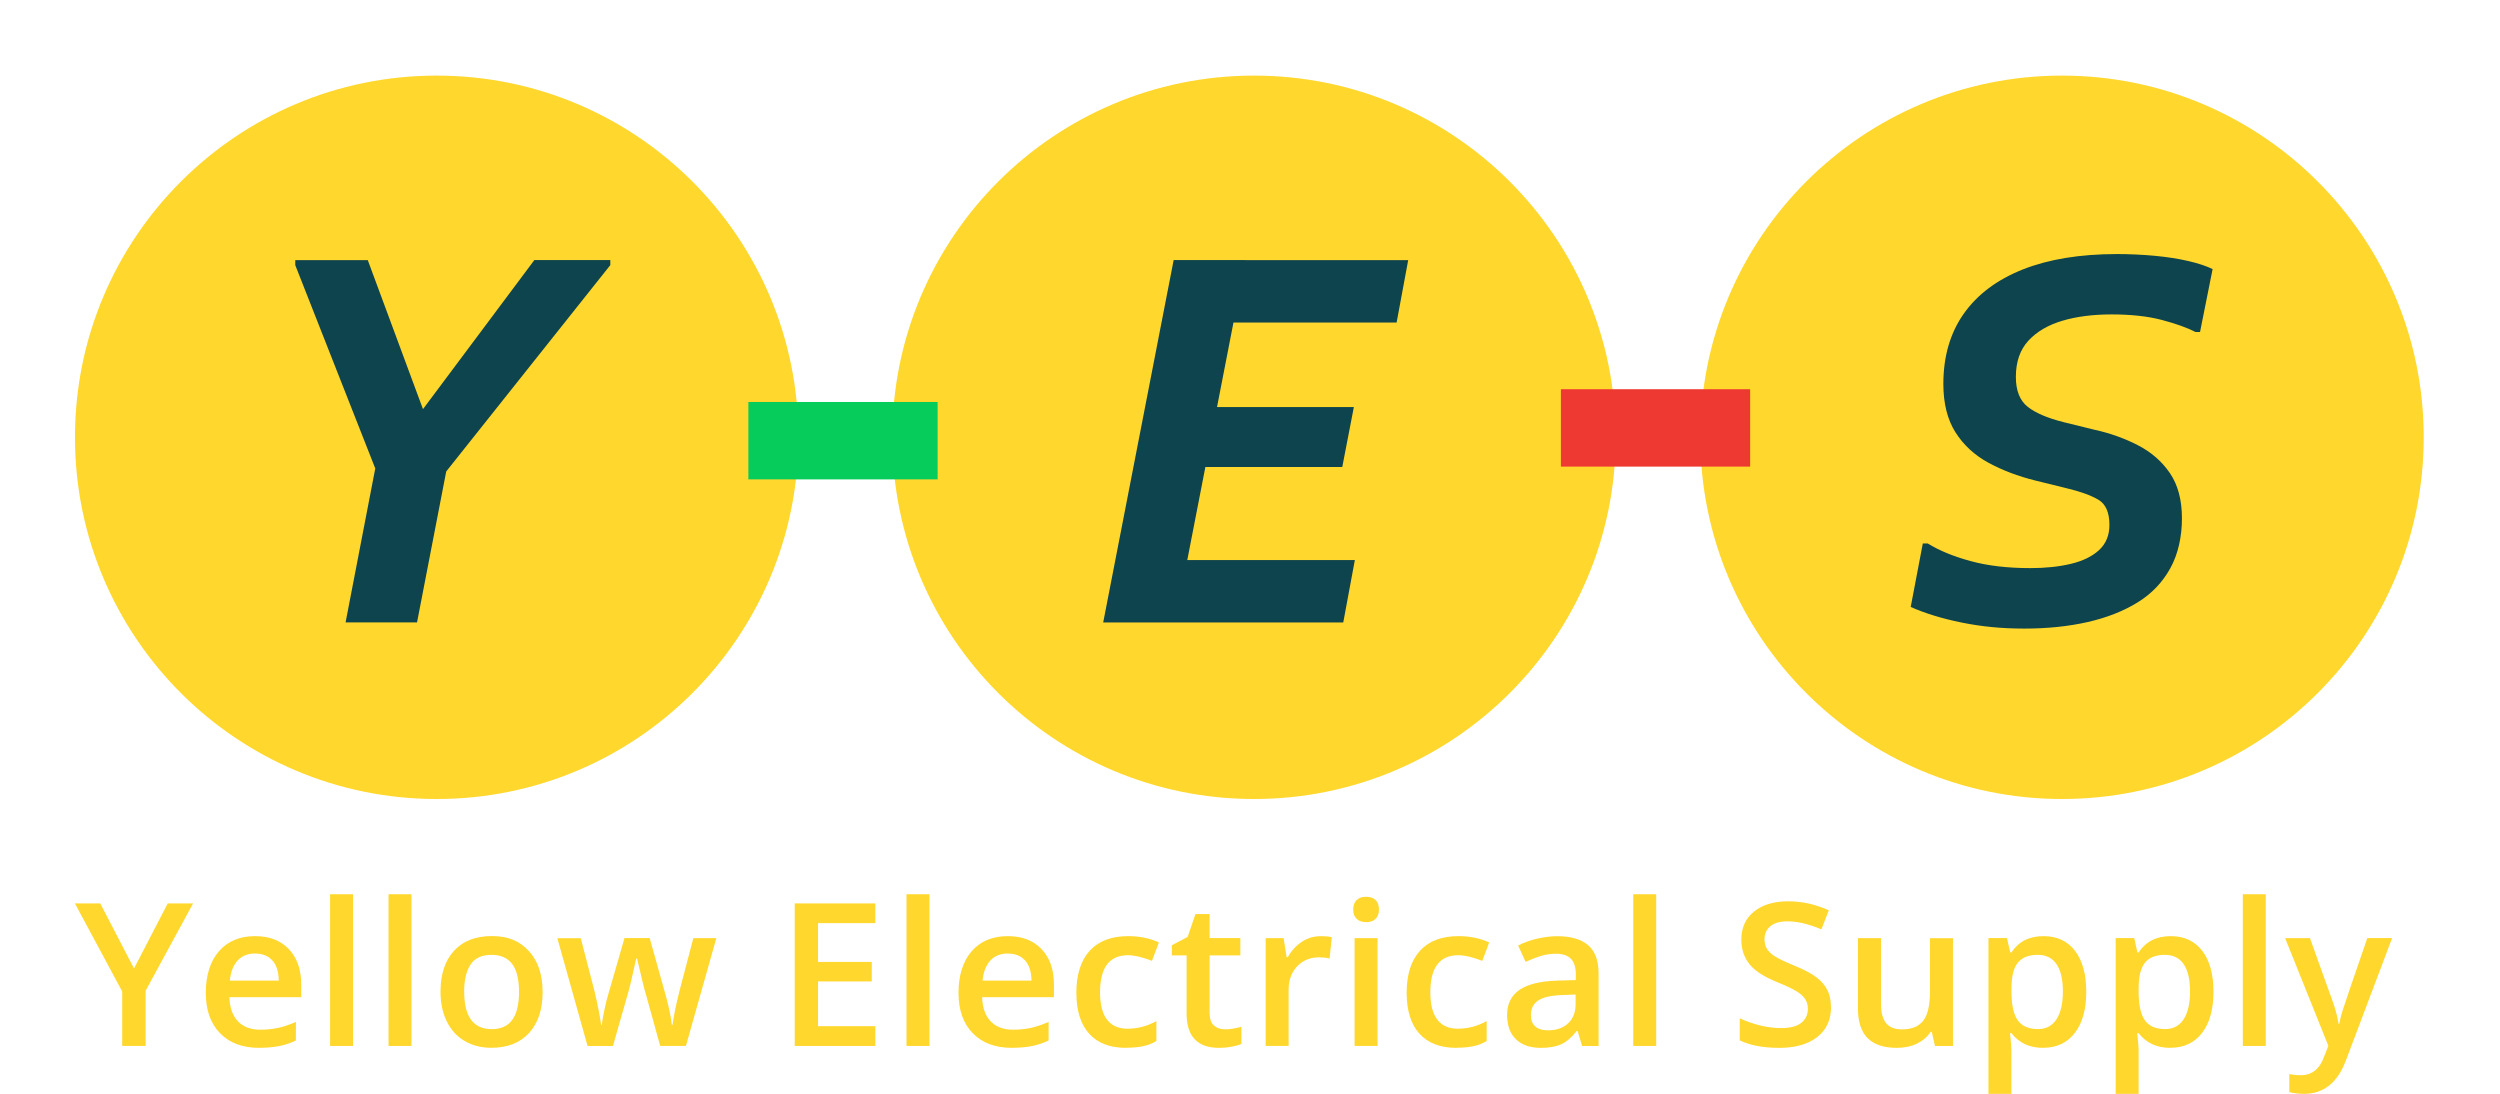 <?xml version="1.0" encoding="UTF-8"?> <svg xmlns="http://www.w3.org/2000/svg" xmlns:xlink="http://www.w3.org/1999/xlink" id="Layer_1" data-name="Layer 1" width="403.44" height="176.53" viewBox="0 0 403.44 176.53"><defs><style> .cls-1 { fill: #0d444d; } .cls-2 { filter: url(#drop-shadow-1); } .cls-2, .cls-3, .cls-4, .cls-5 { fill: #ffd72d; } .cls-3 { filter: url(#drop-shadow-3); } .cls-4 { filter: url(#drop-shadow-2); } .cls-6 { fill: #ee3933; } .cls-7 { fill: #05cc5a; } </style><filter id="drop-shadow-1" x="0" y="0" width="141.12" height="141.12" filterUnits="userSpaceOnUse"><feOffset dx="0" dy="0"></feOffset><feGaussianBlur result="blur" stdDeviation="4.03"></feGaussianBlur><feFlood flood-color="#000" flood-opacity=".35"></feFlood><feComposite in2="blur" operator="in"></feComposite><feComposite in="SourceGraphic"></feComposite></filter><filter id="drop-shadow-2" x="131.76" y="0" width="141.36" height="141.12" filterUnits="userSpaceOnUse"><feOffset dx="0" dy="0"></feOffset><feGaussianBlur result="blur-2" stdDeviation="4.03"></feGaussianBlur><feFlood flood-color="#000" flood-opacity=".35"></feFlood><feComposite in2="blur-2" operator="in"></feComposite><feComposite in="SourceGraphic"></feComposite></filter><filter id="drop-shadow-3" x="262.08" y="0" width="141.36" height="141.12" filterUnits="userSpaceOnUse"><feOffset dx="0" dy="0"></feOffset><feGaussianBlur result="blur-3" stdDeviation="4.03"></feGaussianBlur><feFlood flood-color="#000" flood-opacity=".35"></feFlood><feComposite in2="blur-3" operator="in"></feComposite><feComposite in="SourceGraphic"></feComposite></filter></defs><circle class="cls-2" cx="70.47" cy="70.57" r="58.37"></circle><circle class="cls-4" cx="202.37" cy="70.57" r="58.37"></circle><circle class="cls-3" cx="332.76" cy="70.57" r="58.37"></circle><path class="cls-1" d="M310.28,87.7h.81c1.84,1.14,4.14,2.09,6.9,2.84,2.76.76,5.98,1.14,9.67,1.14,2.44,0,4.62-.23,6.54-.69,1.92-.46,3.44-1.2,4.55-2.23,1.11-1.03,1.66-2.38,1.66-4.06,0-2-.6-3.36-1.79-4.06-1.19-.7-2.92-1.33-5.2-1.87l-4.95-1.22c-2.82-.7-5.35-1.66-7.59-2.88-2.25-1.22-4.02-2.86-5.32-4.91-1.3-2.06-1.95-4.66-1.95-7.8,0-4.44,1.1-8.22,3.29-11.33,2.19-3.11,5.37-5.49,9.54-7.15,4.17-1.65,9.23-2.48,15.19-2.48,2.06,0,4.09.1,6.09.28,2,.19,3.82.47,5.44.85,1.62.38,2.92.81,3.9,1.3l-2.03,10.15h-.73c-1.35-.7-3.17-1.35-5.44-1.95-2.27-.6-4.98-.89-8.12-.89-2.98,0-5.62.34-7.92,1.02-2.3.68-4.13,1.75-5.48,3.21-1.35,1.46-2.03,3.41-2.03,5.85,0,2.22.64,3.83,1.91,4.83,1.27,1,3.21,1.83,5.81,2.48l4.95,1.22c2.49.54,4.82,1.37,6.98,2.48,2.17,1.11,3.9,2.61,5.2,4.51,1.3,1.9,1.95,4.33,1.95,7.31s-.62,5.77-1.87,8.04c-1.25,2.27-3,4.12-5.28,5.52-2.27,1.41-4.95,2.46-8.04,3.17-3.09.7-6.5,1.06-10.23,1.06s-6.94-.33-10.11-.97-5.92-1.49-8.24-2.52l1.95-10.23Z"></path><g><path class="cls-5" d="M21.63,156.28l5.44-10.49h4.09l-7.66,14.08v8.92h-3.78v-8.79l-7.63-14.21h4.09l5.44,10.49Z"></path><path class="cls-5" d="M41.85,169.1c-2.71,0-4.82-.79-6.35-2.37s-2.29-3.75-2.29-6.52.71-5.08,2.12-6.7,3.36-2.44,5.84-2.44c2.3,0,4.11.7,5.44,2.09s2,3.31,2,5.76v2h-11.59c.05,1.69.51,2.99,1.37,3.89s2.07,1.36,3.63,1.36c1.03,0,1.98-.1,2.87-.29s1.84-.52,2.86-.97v3c-.9.43-1.81.73-2.74.91s-1.98.27-3.16.27ZM41.18,153.87c-1.17,0-2.12.37-2.82,1.12s-1.13,1.83-1.27,3.26h7.9c-.02-1.44-.37-2.52-1.04-3.26s-1.59-1.11-2.77-1.11Z"></path><path class="cls-5" d="M56.97,168.79h-3.7v-24.48h3.7v24.48Z"></path><path class="cls-5" d="M66.4,168.79h-3.7v-24.48h3.7v24.48Z"></path><path class="cls-5" d="M87.57,160.05c0,2.84-.73,5.06-2.19,6.65s-3.49,2.39-6.09,2.39c-1.63,0-3.06-.37-4.31-1.1s-2.21-1.79-2.88-3.16-1.01-2.97-1.01-4.78c0-2.82.72-5.02,2.17-6.61s3.49-2.38,6.12-2.38,4.51.81,5.98,2.43,2.2,3.8,2.2,6.55ZM74.91,160.05c0,4.02,1.48,6.03,4.45,6.03s4.4-2.01,4.4-6.03-1.48-5.96-4.44-5.96c-1.55,0-2.68.51-3.37,1.54s-1.05,2.5-1.05,4.42Z"></path><path class="cls-5" d="M106.54,168.79l-2.25-8.12c-.27-.86-.77-2.86-1.48-5.99h-.14c-.61,2.83-1.09,4.84-1.45,6.03l-2.31,8.09h-4.09l-4.88-17.4h3.78l2.22,8.57c.5,2.12.86,3.93,1.07,5.44h.09c.1-.77.26-1.64.48-2.64s.4-1.73.56-2.23l2.64-9.16h4.06l2.56,9.16c.16.51.35,1.3.59,2.36s.37,1.88.42,2.47h.13c.16-1.29.52-3.09,1.1-5.41l2.25-8.57h3.71l-4.91,17.4h-4.15Z"></path><path class="cls-5" d="M141.26,168.79h-13.01v-23h13.01v3.18h-9.25v6.26h8.67v3.15h-8.67v7.22h9.25v3.19Z"></path><path class="cls-5" d="M149.99,168.79h-3.7v-24.48h3.7v24.48Z"></path><path class="cls-5" d="M163.32,169.1c-2.71,0-4.82-.79-6.35-2.37s-2.29-3.75-2.29-6.52.71-5.08,2.12-6.7,3.36-2.44,5.84-2.44c2.3,0,4.11.7,5.44,2.09s2,3.31,2,5.76v2h-11.59c.05,1.69.51,2.99,1.37,3.89s2.07,1.36,3.63,1.36c1.03,0,1.98-.1,2.87-.29s1.84-.52,2.86-.97v3c-.9.43-1.81.73-2.74.91s-1.98.27-3.16.27ZM162.65,153.87c-1.17,0-2.12.37-2.82,1.12s-1.13,1.83-1.27,3.26h7.9c-.02-1.44-.37-2.52-1.04-3.26s-1.59-1.11-2.77-1.11Z"></path><path class="cls-5" d="M181.75,169.1c-2.63,0-4.63-.77-6-2.3s-2.05-3.74-2.05-6.62.72-5.18,2.15-6.75,3.5-2.36,6.21-2.36c1.84,0,3.49.34,4.96,1.02l-1.12,2.97c-1.56-.61-2.85-.91-3.87-.91-3.01,0-4.51,2-4.51,5.99,0,1.95.37,3.42,1.12,4.4s1.85,1.47,3.3,1.47c1.65,0,3.2-.41,4.67-1.23v3.22c-.66.39-1.37.67-2.12.83s-1.66.25-2.73.25Z"></path><path class="cls-5" d="M197.62,166.11c.9,0,1.8-.14,2.71-.42v2.78c-.41.18-.94.33-1.58.45s-1.31.18-2.01.18c-3.5,0-5.25-1.85-5.25-5.54v-9.38h-2.38v-1.64l2.55-1.35,1.26-3.68h2.28v3.87h4.96v2.8h-4.96v9.31c0,.89.22,1.55.67,1.97s1.03.64,1.75.64Z"></path><path class="cls-5" d="M213.08,151.07c.74,0,1.36.05,1.84.16l-.36,3.45c-.52-.13-1.07-.19-1.64-.19-1.48,0-2.68.48-3.59,1.45s-1.38,2.22-1.38,3.76v9.09h-3.7v-17.4h2.89l.49,3.07h.19c.58-1.04,1.33-1.86,2.26-2.47s1.93-.91,3-.91Z"></path><path class="cls-5" d="M218.38,146.78c0-.66.18-1.17.54-1.53s.88-.53,1.55-.53,1.16.18,1.52.53.54.87.54,1.53-.18,1.12-.54,1.49-.87.54-1.52.54-1.19-.18-1.55-.54-.54-.86-.54-1.49ZM222.3,168.79h-3.7v-17.4h3.7v17.4Z"></path><path class="cls-5" d="M235.05,169.1c-2.63,0-4.63-.77-6-2.3s-2.05-3.74-2.05-6.62.72-5.18,2.15-6.75,3.5-2.36,6.21-2.36c1.84,0,3.49.34,4.96,1.02l-1.12,2.97c-1.56-.61-2.85-.91-3.87-.91-3.01,0-4.51,2-4.51,5.99,0,1.95.37,3.42,1.12,4.4s1.85,1.47,3.3,1.47c1.65,0,3.2-.41,4.67-1.23v3.22c-.66.39-1.37.67-2.12.83s-1.66.25-2.73.25Z"></path><path class="cls-5" d="M255.32,168.79l-.74-2.42h-.13c-.84,1.06-1.68,1.78-2.53,2.16s-1.94.57-3.27.57c-1.71,0-3.04-.46-4-1.38s-1.44-2.23-1.44-3.92c0-1.79.67-3.15,2-4.06s3.36-1.41,6.09-1.49l3-.09v-.93c0-1.11-.26-1.94-.78-2.49s-1.32-.83-2.41-.83c-.89,0-1.75.13-2.56.39s-1.6.57-2.36.93l-1.2-2.64c.94-.49,1.98-.87,3.1-1.12s2.18-.39,3.18-.39c2.21,0,3.88.48,5.01,1.45s1.69,2.48,1.69,4.55v11.72h-2.64ZM249.82,166.27c1.34,0,2.42-.37,3.23-1.12s1.22-1.8,1.22-3.15v-1.51l-2.23.09c-1.74.06-3.01.35-3.8.87s-1.19,1.31-1.19,2.38c0,.78.23,1.38.69,1.8s1.15.64,2.08.64Z"></path><path class="cls-5" d="M267.27,168.79h-3.7v-24.48h3.7v24.48Z"></path><path class="cls-5" d="M295.48,162.54c0,2.05-.74,3.65-2.22,4.81s-3.52,1.75-6.12,1.75-4.73-.4-6.39-1.21v-3.56c1.05.49,2.16.88,3.34,1.16s2.28.42,3.3.42c1.49,0,2.59-.28,3.3-.85s1.06-1.33,1.06-2.28c0-.86-.33-1.59-.98-2.19s-1.99-1.31-4.03-2.12c-2.1-.85-3.58-1.82-4.44-2.91s-1.29-2.4-1.29-3.93c0-1.92.68-3.43,2.05-4.53s3.19-1.65,5.49-1.65,4.39.48,6.58,1.45l-1.2,3.07c-2.05-.86-3.87-1.29-5.47-1.29-1.22,0-2.14.26-2.77.79s-.94,1.23-.94,2.1c0,.6.13,1.11.38,1.53s.67.83,1.24,1.2,1.62.88,3.11,1.49c1.69.7,2.93,1.36,3.71,1.97s1.36,1.3,1.73,2.06.55,1.67.55,2.71Z"></path><path class="cls-5" d="M312.26,168.79l-.52-2.28h-.19c-.51.81-1.25,1.44-2.19,1.9s-2.03.69-3.25.69c-2.11,0-3.68-.52-4.72-1.57s-1.56-2.64-1.56-4.77v-11.37h3.73v10.73c0,1.33.27,2.33.82,3s1.4,1,2.56,1c1.55,0,2.69-.46,3.42-1.39s1.09-2.48,1.09-4.66v-8.67h3.71v17.4h-2.91Z"></path><path class="cls-5" d="M329.72,169.1c-2.2,0-3.91-.79-5.13-2.38h-.22c.15,1.47.22,2.36.22,2.67v7.13h-3.7v-25.14h2.99c.08.33.26,1.1.52,2.33h.19c1.15-1.76,2.88-2.64,5.19-2.64,2.17,0,3.86.79,5.07,2.36s1.82,3.78,1.82,6.62-.62,5.06-1.85,6.65-2.93,2.39-5.1,2.39ZM328.83,154.09c-1.47,0-2.54.43-3.22,1.29s-1.01,2.23-1.01,4.12v.55c0,2.12.34,3.65,1.01,4.6s1.77,1.42,3.29,1.42c1.28,0,2.27-.52,2.96-1.57s1.04-2.54,1.04-4.48-.34-3.43-1.03-4.43-1.7-1.5-3.03-1.5Z"></path><path class="cls-5" d="M350.25,169.1c-2.2,0-3.91-.79-5.13-2.38h-.22c.15,1.47.22,2.36.22,2.67v7.13h-3.7v-25.14h2.99c.08.33.26,1.1.52,2.33h.19c1.15-1.76,2.88-2.64,5.19-2.64,2.17,0,3.86.79,5.07,2.36s1.82,3.78,1.82,6.62-.62,5.06-1.85,6.65-2.93,2.39-5.1,2.39ZM349.35,154.09c-1.47,0-2.54.43-3.22,1.29s-1.01,2.23-1.01,4.12v.55c0,2.12.34,3.65,1.01,4.6s1.77,1.42,3.29,1.42c1.28,0,2.27-.52,2.96-1.57s1.04-2.54,1.04-4.48-.34-3.43-1.03-4.43-1.7-1.5-3.03-1.5Z"></path><path class="cls-5" d="M365.64,168.79h-3.7v-24.48h3.7v24.48Z"></path><path class="cls-5" d="M368.74,151.39h4.03l3.54,9.86c.53,1.41.89,2.73,1.07,3.96h.13c.09-.58.27-1.28.52-2.1s1.58-4.73,4-11.73h4l-7.44,19.71c-1.35,3.62-3.61,5.43-6.76,5.43-.82,0-1.62-.09-2.39-.27v-2.93c.56.13,1.19.19,1.9.19,1.78,0,3.04-1.03,3.76-3.1l.64-1.64-6.98-17.4Z"></path></g><path class="cls-1" d="M178.03,100.45l11.37-58.48h11.61l-11.37,58.48h-11.61ZM185.99,100.45l1.95-10.07h30.7l-1.87,10.07h-30.78ZM191.11,75.36l1.87-9.67h25.5l-1.87,9.67h-25.5ZM195.41,52.05l1.95-10.07h29.89l-1.87,10.07h-29.97Z"></path><path class="cls-1" d="M60.56,75.6l-12.91-32.81v-.81h11.7l10.23,27.61-3.74-.33,20.39-27.29h12.26v.81l-26.48,33.3-4.71,24.36h-11.53l4.79-24.85Z"></path><rect class="cls-6" x="251.89" y="62.81" width="30.54" height="12.49"></rect><rect class="cls-7" x="120.77" y="64.87" width="30.54" height="12.49"></rect></svg> 